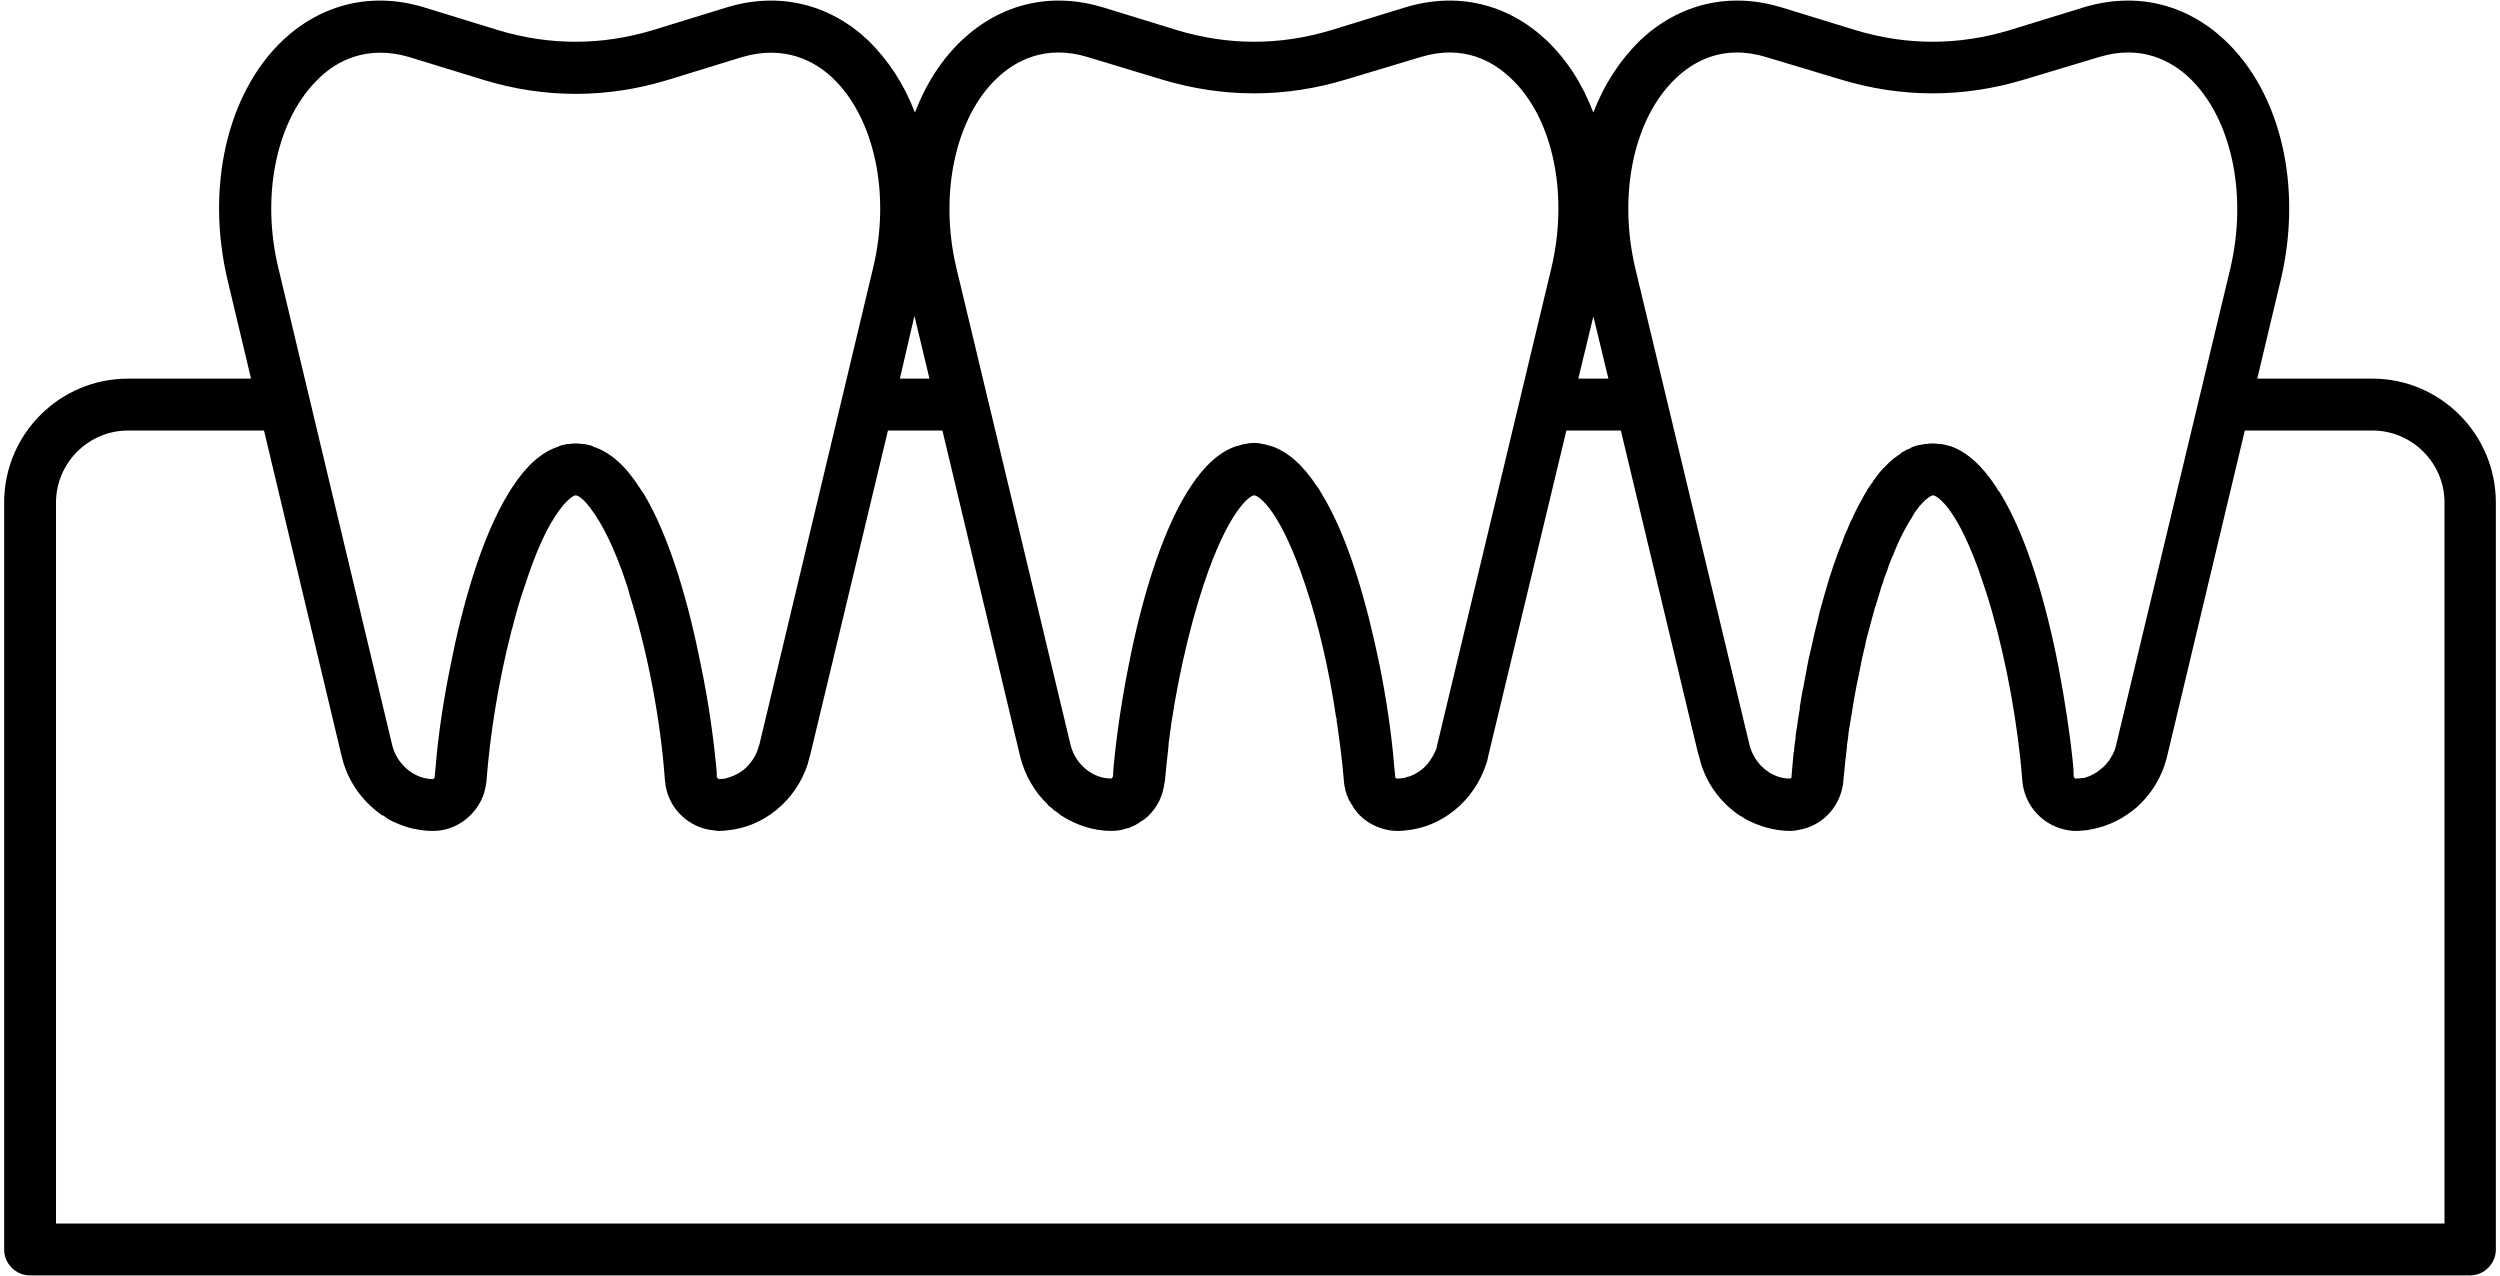 <svg version="1.2" xmlns="http://www.w3.org/2000/svg" viewBox="0 0 482 246" width="482" height="246">
	<title>diente-ok-svg</title>
	<style>
		.s0 { fill: #000000 } 
	</style>
	<path id="Layer" fill-rule="evenodd" class="s0" d="m481.2 96.9v144c0 2.7-2.2 5-5 5h-470.4c-2.8 0-5-2.3-5-5v-144c0-13.2 10.7-23.9 23.9-23.9h23.7l-4.5-18.9c-4.3-18-0.1-36.2 10.7-46.4 7.5-7 17.2-9.3 27.1-6.3l14.3 4.4c9.9 3 20 3 29.9 0l14.3-4.4c9.9-3 19.6-0.7 27.1 6.3 3.9 3.8 7 8.5 9.1 14 2.1-5.5 5.1-10.2 9.1-14 7.5-7 17.1-9.3 27.1-6.3l14.3 4.4c9.9 3 19.9 3 29.8 0l14.3-4.4c10-3 19.6-0.7 27.1 6.3 4 3.8 7 8.5 9.1 14 2.1-5.5 5.2-10.2 9.1-14 7.5-7 17.1-9.3 27.1-6.3l14.3 4.4c9.9 3 19.9 3 29.8 0l14.3-4.4c10-3 19.6-0.7 27.1 6.3 10.9 10.2 15.1 28.4 10.8 46.4l-4.5 18.9h22.2c13.1 0 23.8 10.7 23.8 23.9zm-165.9-45.1l22 91.8c0.9 3.7 4.2 6.5 7.7 6.5q0.1 0 0.2 0 0.1-0.1 0.2-0.2 0 0 0 0 0-0.1 0-0.2 0.2-2.2 0.4-4.5 0-0.2 0.1-0.3 0-0.1 0-0.1 0-0.2 0-0.3 0.1-1.1 0.3-2.3 0-0.1 0-0.3 0.1-1 0.3-2 0 0 0-0.1 0.2-1.5 0.5-3.1 0-0.2 0-0.4 0.2-1.2 0.4-2.4 0.1-0.7 0.3-1.5 0.1-0.5 0.2-1.1 0.2-1 0.4-2.1 0 0 0-0.1 0.2-1 0.4-2 0.3-1.3 0.6-2.6c0.3-1.5 0.7-3.1 1.2-5.1 0.3-1.5 0.8-3.1 1.3-4.9q1.6-5.7 3.5-10.3 0.1-0.3 0.2-0.6 0.3-0.8 0.7-1.6 0.2-0.5 0.4-1 0.2-0.5 0.5-1 0.9-2.1 2-3.9 0.1-0.3 0.3-0.6 0.3-0.5 0.6-1 0 0 0-0.1 0.4-0.5 0.7-1 0.2-0.3 0.4-0.5 0 0 0-0.1 0.4-0.5 0.8-1.1 0.2-0.2 0.4-0.5 0.4-0.5 0.8-0.9 0.3-0.3 0.5-0.5 0.3-0.3 0.6-0.6 0.4-0.4 0.8-0.7 0.2-0.2 0.4-0.3 0.5-0.4 1-0.7 0.1-0.2 0.3-0.3 0.5-0.2 0.9-0.5 0.3-0.1 0.6-0.2 0.2-0.2 0.5-0.3 0.5-0.2 0.9-0.3 0.2-0.1 0.5-0.1 0.5-0.1 1-0.2 0.2 0 0.3 0 0.6-0.1 1.2-0.1 0 0 0 0 0 0 0 0 0.6 0 1.2 0.1 0.2 0 0.4 0 0.5 0.1 1 0.2 0.3 0.1 0.7 0.2 0 0 0.1 0 4.7 1.6 8.8 7.8 0.2 0.4 0.4 0.7 0.2 0.2 0.4 0.5c5.3 8.6 9 21.8 11.3 33.7 1.2 6.3 2.2 12.8 2.8 18.8q0.1 1.2 0.1 2.2 0.1 0.2 0.2 0.3 0 0 0 0.1 0.1 0 0.1 0 0 0 0.1 0 0 0 0 0 0.7 0 1.3-0.1 0.2 0 0.3 0 0.2-0.1 0.3-0.1c1-0.3 2-0.8 2.9-1.6 0.3-0.2 0.4-0.3 0.6-0.5q0.1 0 0.1-0.1 0.2-0.2 0.3-0.3 0 0 0 0 0.2-0.2 0.4-0.5 0 0 0 0 0.1-0.1 0.1-0.1 0.2-0.3 0.4-0.6 0.2-0.3 0.3-0.6 0 0 0.1 0 0 0 0-0.1 0.5-0.9 0.7-1.9l22-91.8c3.4-14.4 0.2-29.1-7.9-36.8-3.4-3.2-9.2-6.5-17.4-4l-14.3 4.3c-11.8 3.6-23.8 3.6-35.6 0l-14.3-4.3c-8.2-2.5-13.9 0.8-17.3 4-8.2 7.7-11.3 22.4-7.9 36.8zm-11 21.2h5.8l-2.9-12zm-119.9-21.3l22 91.9c0.9 3.7 4.2 6.5 7.8 6.5 0.1 0 0.3-0.1 0.3-0.3q0-0.1 0.1-0.1 0-0.9 0.1-1.9c0.6-6.3 1.6-13 2.9-19.5 2.3-11.8 6-24.8 11.2-33.3q0.2-0.4 0.4-0.6 0.2-0.3 0.3-0.5 4.1-6.3 8.9-7.9 0.1 0 0.1 0 0.4-0.1 0.7-0.2 0.5-0.2 1-0.2 0.2-0.1 0.4-0.1 0.6-0.1 1.2-0.1 0.6 0 1.2 0.1 0.2 0 0.3 0.1 0.5 0 1 0.2 0.4 0.1 0.7 0.2 0.1 0 0.1 0 4.8 1.6 8.9 7.9 0.2 0.2 0.3 0.4 0.2 0.3 0.4 0.7c5.3 8.5 8.9 21.6 11.3 33.3 1.3 6.5 2.3 13.2 2.8 19.4q0.1 1.1 0.2 2 0 0.1 0 0.2 0 0 0 0 0.1 0 0.1 0.1 0 0 0 0 0.1 0.1 0.1 0.1 0.1 0 0.1 0 0 0 0.1 0 0.6 0 1.2-0.1 0.2 0 0.4-0.1 0.1 0 0.3-0.1c1-0.2 2-0.8 2.9-1.5 1.1-0.9 1.9-2.1 2.5-3.4q0.3-0.6 0.4-1.3l22-91.9c3.4-14.3 0.3-29.1-7.9-36.7-3.4-3.2-9.1-6.5-17.3-4l-14.3 4.3c-11.8 3.6-23.8 3.6-35.7 0l-14.2-4.3c-8.2-2.5-14 0.8-17.4 4-8.1 7.6-11.3 22.4-7.9 36.7zm-10.9 21.3h5.7l-2.9-12.1zm-119.8-21.2l21.9 91.8c0.9 3.8 4.3 6.6 7.8 6.6 0.2 0 0.3-0.1 0.4-0.3q0-0.1 0-0.1 0.1-1 0.2-2.1c0.5-6.1 1.5-12.7 2.8-19.1 2.3-11.8 6-25 11.3-33.6q0.1-0.2 0.3-0.5 0.2-0.3 0.4-0.6 4.1-6.3 8.9-7.8 0-0.1 0.1-0.1 0.3-0.1 0.7-0.2 0.5-0.1 0.9-0.2 0.2 0 0.4 0 0.6-0.1 1.2-0.1 0 0 0 0 0.6 0 1.2 0.1 0.2 0 0.4 0 0.5 0.1 0.9 0.2 0.4 0.1 0.8 0.2 0 0 0 0.1 4.9 1.5 9 7.9 0.1 0.2 0.2 0.3 0.2 0.4 0.5 0.7c5.2 8.6 8.8 21.5 11.1 33.1 1.4 6.7 2.4 13.5 3 19.9q0.1 0.8 0.1 1.6 0 0.1 0 0.2 0 0 0.1 0.1 0 0.2 0.2 0.2 0 0.1 0 0.1 0 0 0.1 0 0.6 0 1.3-0.1 0.2-0.1 0.3-0.1 0.2-0.1 0.3-0.1c1-0.3 2-0.8 2.9-1.5 1.4-1.2 2.5-2.8 2.9-4.6q0.1-0.1 0.1-0.2l21.9-91.8c3.5-14.3 0.3-29.1-7.8-36.8-3.4-3.2-9.2-6.4-17.4-4l-14.3 4.4c-11.8 3.6-23.8 3.6-35.6 0l-14.3-4.4c-8.2-2.4-14 0.8-17.3 4-8.2 7.7-11.4 22.5-7.9 36.8zm417.6 45.1c0-7.7-6.3-13.9-13.9-13.9h-24.6l-15 62.9q-0.4 1.6-1 3c-1.1 2.6-2.8 4.9-4.8 6.7q-0.1 0.1-0.1 0.1c-2.5 2.1-5.4 3.6-8.7 4.2q0 0-0.1 0-0.7 0.2-1.3 0.2-0.8 0.1-1.5 0.1-0.7 0-1.4-0.1c-4.8-0.7-8.6-4.6-9-9.6-0.8-10.5-3-22.7-5.9-32.8q-0.7-2.5-1.5-4.8c-1.3-4.1-2.6-7.2-3.8-9.7-3-6.2-5.4-7.7-6-7.7-0.3 0-1.6 0.6-3.4 3.1q-0.4 0.6-0.7 1.2-0.6 0.9-1.2 2-1.2 2.2-2.3 4.9 0 0 0 0.1-0.4 0.8-0.7 1.6-0.1 0.2-0.2 0.5-0.2 0.7-0.5 1.5-0.2 0.4-0.3 0.8-0.2 0.4-0.3 0.9-0.1 0.4-0.3 0.8-0.6 1.9-1.2 4-0.1 0.1-0.1 0.2-0.3 1.1-0.6 2.2 0 0 0 0-0.6 2.2-1.2 4.5 0 0.1 0 0.2-0.7 2.7-1.2 5.5-0.6 2.8-1.1 5.6 0 0.1 0 0.1-0.5 3-1 6.1-0.1 1.2-0.3 2.3 0 0.6-0.1 1.2-0.1 0.6-0.1 1.1-0.1 0.3-0.1 0.6-0.2 2.1-0.4 4 0 0.7-0.2 1.4c-0.9 4.2-4.2 7.4-8.4 8.1q-0.8 0.2-1.6 0.2c-3.1 0-6.1-0.9-8.7-2.3q-0.3-0.2-0.6-0.4-0.3-0.2-0.7-0.4c-3.6-2.5-6.4-6.3-7.5-10.8q-0.1-0.2-0.1-0.4l-0.2-0.6-14.9-62.3h-10.5l-15.1 62.9q-0.1 0.8-0.4 1.5c-2.3 7-8.5 12.1-15.5 12.7q-0.8 0.1-1.5 0.1-0.8 0-1.5-0.1c-2.5-0.4-4.7-1.6-6.3-3.4q-0.1-0.2-0.2-0.3-0.2-0.2-0.4-0.5-0.2-0.2-0.3-0.5-0.1-0.1-0.2-0.3-0.2-0.3-0.4-0.7-0.1 0-0.1-0.1-0.2-0.4-0.3-0.8 0 0-0.1-0.1-0.1-0.3-0.2-0.7 0-0.1-0.1-0.2 0-0.3-0.1-0.6 0-0.2-0.1-0.4 0-0.1 0-0.2-0.1-0.4-0.1-0.8c-0.3-3.7-0.8-7.6-1.4-11.6q0-0.2 0-0.4 0-0.1-0.1-0.2c-1.3-8.9-3.4-18-5.9-25.4-4.8-14.5-9-17.4-9.9-17.4-0.8 0-5 2.9-9.8 17.4-2.9 8.8-5.4 20-6.7 30.5q0 0 0 0 0 0.2 0 0.4-0.4 3.5-0.7 6.7 0 0.3-0.1 0.5c-0.3 2.5-1.4 4.7-3.2 6.4q0 0-0.1 0.1-0.3 0.2-0.6 0.5-0.3 0.2-0.5 0.3-0.2 0.1-0.3 0.2-0.4 0.3-0.8 0.5 0 0 0 0-0.4 0.2-0.8 0.4-0.1 0-0.1 0-0.3 0.2-0.7 0.3-0.1 0-0.2 0-0.2 0.1-0.5 0.2-0.2 0-0.4 0.1-0.1 0-0.1 0-0.9 0.2-1.9 0.2c-3.6 0-7-1.2-9.9-3.1q-0.1-0.1-0.2-0.2-0.5-0.4-1-0.7-0.2-0.2-0.3-0.3-0.4-0.3-0.9-0.7 0-0.1 0-0.1c-2.5-2.4-4.4-5.6-5.3-9.2l-15-62.9h-10.5l-15 62.6-0.1 0.3q0 0 0 0-0.2 0.8-0.4 1.5c-2.3 7-8.5 12.1-15.6 12.7q-0.7 0.1-1.5 0.1-0.5 0-0.9-0.1c-4.8-0.4-8.7-4.1-9.4-8.8q0-0.4-0.1-0.8c-0.8-11.6-3.4-25.1-6.8-35.8q-0.2-0.9-0.5-1.8c-2.6-7.9-5.1-12.3-6.9-14.7-1.5-2.1-2.6-2.7-3-2.7-0.5 0-2.3 1.1-4.8 5.4-1.5 2.6-3.2 6.4-5 12-0.9 2.5-1.7 5.3-2.4 8.1q-0.1 0.3-0.2 0.6 0 0.1 0 0.1c-2.4 9.3-4.1 19.6-4.8 28.8q-0.1 0.9-0.3 1.8-0.1 0.1-0.1 0.2 0 0.1 0 0.2c-1.3 4.3-5.3 7.5-9.9 7.5q-1.6 0-3.1-0.3-0.3-0.1-0.6-0.1-0.4-0.1-0.8-0.2-2.2-0.6-4.2-1.7 0 0 0 0-0.4-0.3-0.8-0.6-0.2-0.1-0.5-0.2-0.1-0.1-0.2-0.2c-3.6-2.6-6.3-6.4-7.4-11l-15-62.9h-26.2c-7.6 0-13.9 6.2-13.9 13.9v139h460.5c0 0 0-139 0-139z"/>
</svg>